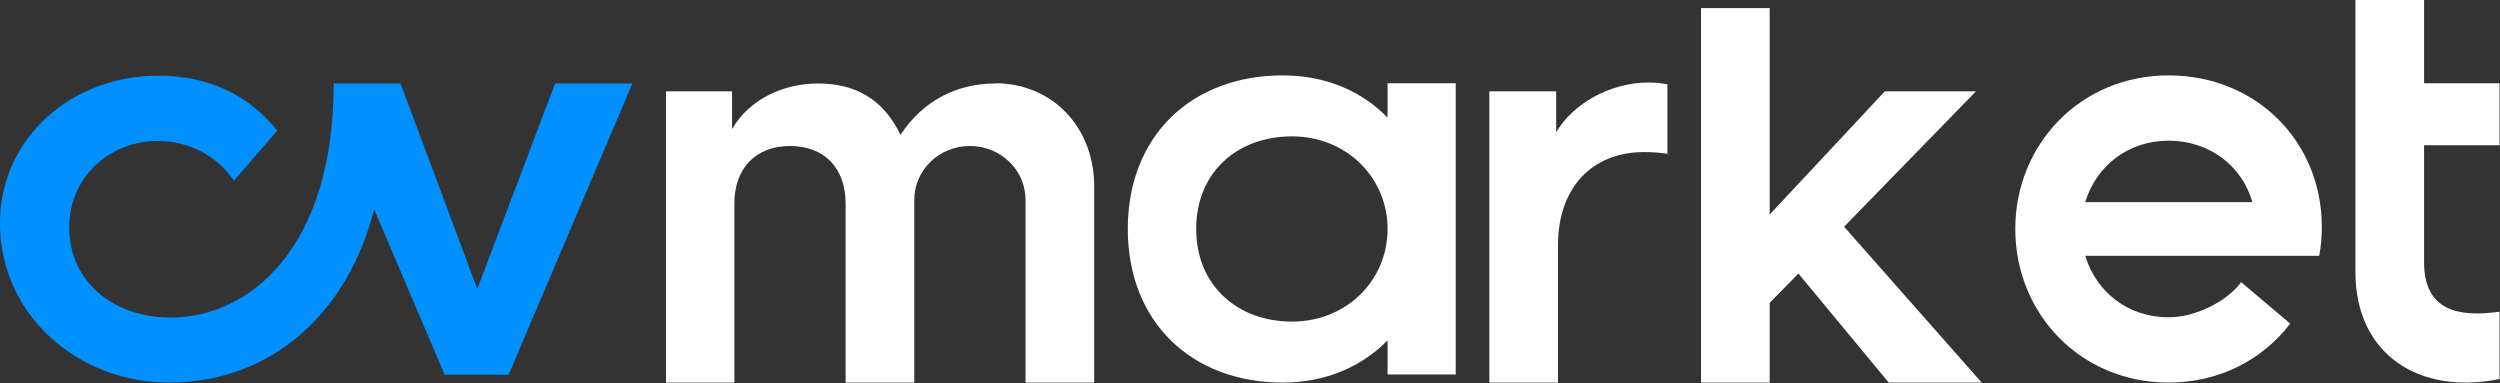 <svg width="3869" height="593" viewBox="0 0 3869 593" fill="none" xmlns="http://www.w3.org/2000/svg">
<rect x="0" y="0" width="3869" height="593" fill="#333333" stroke="none"/>
<g clip-path="url(#clip0_2869_3218)">
<path d="M859.073 129.217L738.658 447.183L619.856 129.217H516.415C516.415 384.921 385.897 491.432 263.46 491.432C175.775 491.432 107.082 435.827 107.082 352.028C107.082 272.928 170.928 218.107 244.47 218.107C293.768 218.107 337.405 242.776 362.053 279.585L429.132 202.051C386.3 148.796 324.883 117.078 245.279 117.078C109.912 117.078 0 214.191 0 345.371C0 489.082 122.434 592.069 261.034 592.069C417.008 592.069 537.025 488.299 579.049 323.834L688.148 579.929H787.146L978.679 129.217H858.668H859.073Z" fill="#0090FF"/>
<path d="M1540.22 129.218C1482.03 129.218 1429.1 154.67 1393.54 208.709C1366.47 151.929 1322.02 129.218 1265.86 129.218C1212.92 129.218 1159.99 153.104 1132.91 199.703V141.357H1030.68V592.069H1136.55V314.828C1136.55 260.79 1169.28 225.939 1222.62 225.939C1276.36 225.939 1308.69 260.79 1308.69 314.828V592.069H1414.96V309.346C1414.96 263.139 1453.35 225.939 1501.03 225.939C1548.71 225.939 1587.1 263.139 1587.1 309.346V592.069H1693.37V288.2C1693.37 197.745 1629.52 128.826 1539.82 128.826L1540.22 129.218Z" fill="white"/>
<path d="M2147.43 182.081C2108.23 141.748 2052.87 116.687 1984.99 116.687C1844.77 116.687 1745.37 209.492 1745.37 354.377C1745.37 499.263 1845.17 592.069 1984.99 592.069C2052.47 592.069 2107.83 567.008 2147.43 526.675V579.538H2252.89V128.826H2147.43V182.081V182.081ZM1999.53 497.697C1915.08 497.697 1851.24 441.701 1851.24 354.377C1851.24 266.663 1914.68 211.058 1999.53 211.058C2084.39 211.058 2147.43 275.278 2147.43 354.377C2147.43 433.477 2084.39 497.697 1999.53 497.697Z" fill="white"/>
<path d="M2408.33 205.184V141.357H2304.89V592.069H2411.16V379.048C2411.16 293.682 2460.86 235.336 2544.91 235.336C2556.23 235.336 2568.35 236.12 2580.47 238.078V130.392C2575.62 129.609 2564.71 127.651 2551.38 127.651C2491.57 127.651 2433.79 160.936 2408.33 204.793V205.184Z" fill="white"/>
<path d="M2923.01 592.069H3066.86L2853.91 350.854L3057.97 141.356H2916.94L2738.74 332.057V12.526H2632.47V592.069H2738.74V468.72L2783.19 423.297L2923.01 592.069Z" fill="white"/>
<path d="M3589.2 395.886C3592.03 381.397 3593.24 366.517 3593.24 350.853C3593.24 219.673 3492.22 116.687 3356.05 116.687C3219.88 116.687 3118.86 223.197 3118.86 354.377C3118.86 485.558 3219.88 592.069 3356.05 592.069C3434.85 592.069 3501.92 556.435 3544.35 500.83L3468.39 436.61C3446.97 466.371 3397.67 491.04 3356.05 491.04C3292.61 491.04 3243.71 451.099 3227.15 395.886H3589.2V395.886ZM3227.15 312.87C3243.71 257.656 3292.61 217.715 3356.05 217.715C3419.49 217.715 3470 256.873 3485.76 312.87H3227.55H3227.15Z" fill="white"/>
<path d="M3868.3 224.768V128.83H3751.52V-0H3645.24V420.952C3645.24 547.434 3742.63 612.045 3868.3 586.592V482.43C3803.64 491.437 3751.52 480.473 3751.52 405.68V224.768H3868.3V224.768Z" fill="white"/>
</g>
<defs>
<clipPath id="clip0_2869_3218">
<rect width="3868.3" height="592.069" fill="white" transform="translate(0 -0)"/>
</clipPath>
</defs>
</svg>
